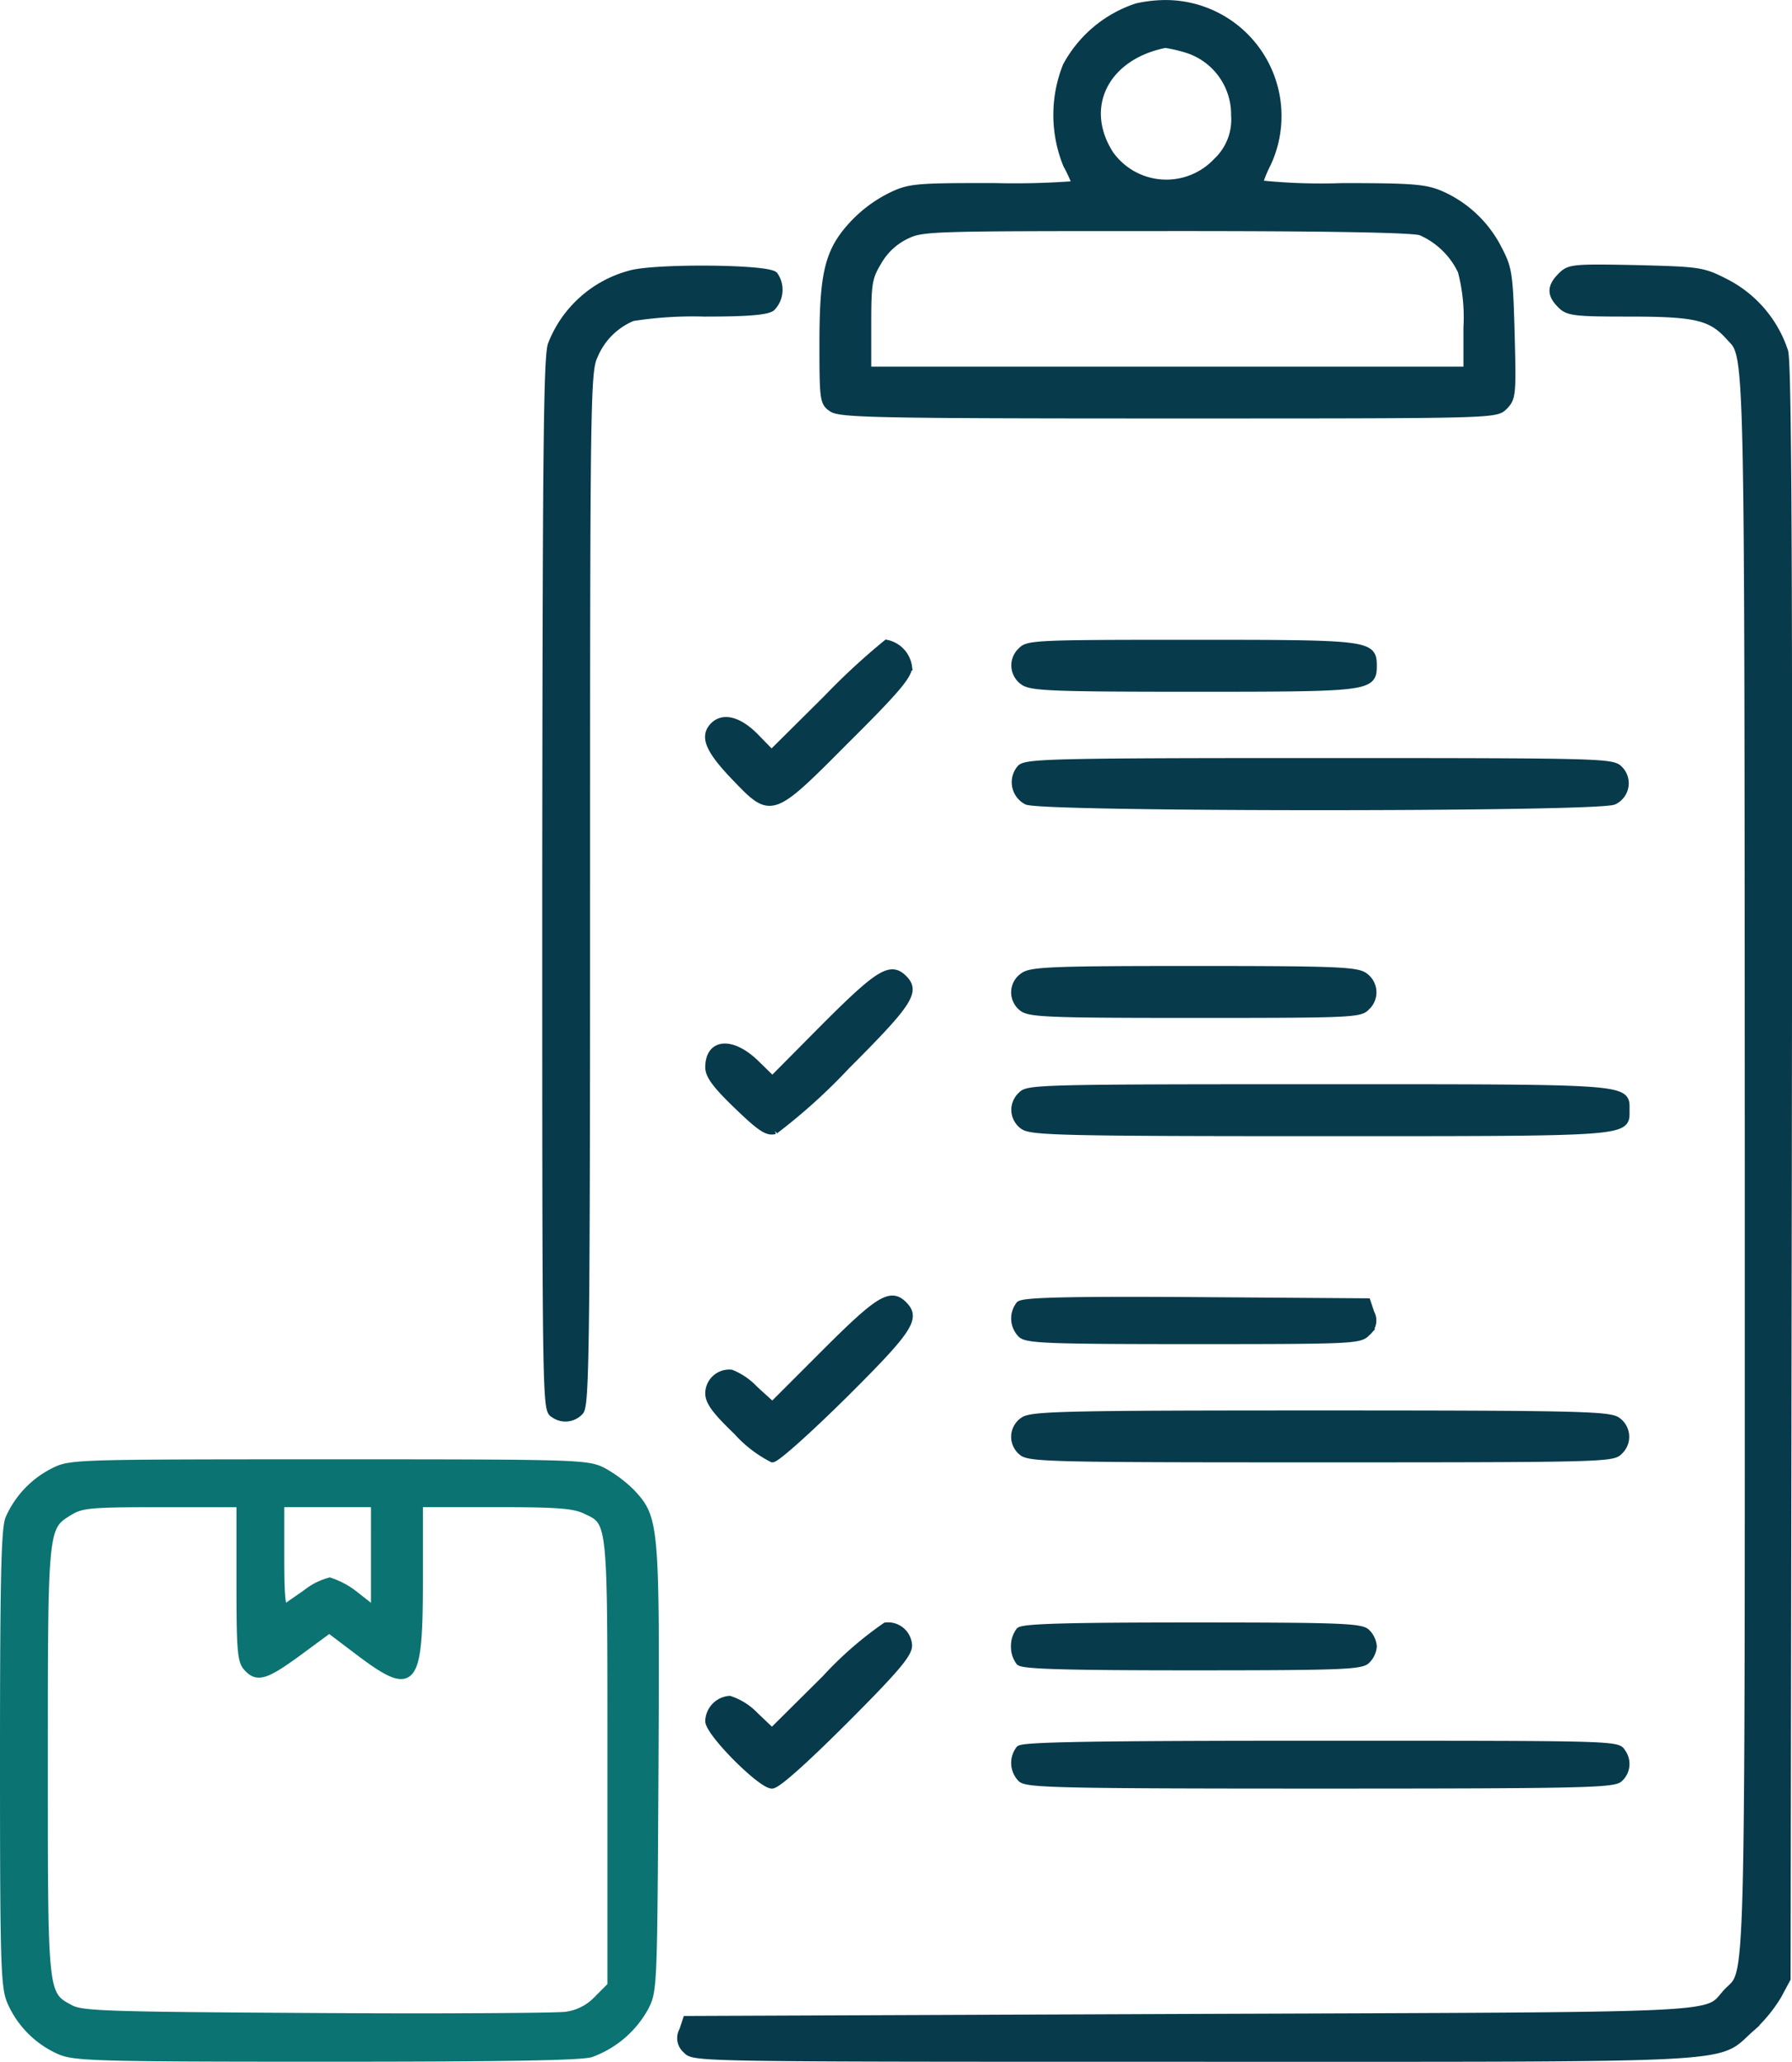 <svg xmlns="http://www.w3.org/2000/svg" width="126.643" height="145.675" viewBox="0 0 126.643 145.675">
  <g id="inventory" transform="translate(-36.75 508.156)">
    <path id="Path_1041" data-name="Path 1041" d="M260.183-507.673A8.787,8.787,0,0,0,255.2-503.5a9.342,9.342,0,0,0,.029,7,9.285,9.285,0,0,1,.634,1.383,56.757,56.757,0,0,1-5.82.144c-5.531,0-5.935.029-7.289.691a9.4,9.4,0,0,0-2.65,1.988c-1.729,1.873-2.1,3.428-2.1,8.441,0,3.918.029,4.149.634,4.552.576.4,3.313.461,23.768.461,23.134,0,23.134,0,23.739-.6.576-.576.605-.835.49-5.128-.115-4.177-.173-4.61-.864-5.935a8.319,8.319,0,0,0-3.976-3.861c-1.152-.519-1.9-.605-7.116-.605a41.912,41.912,0,0,1-5.848-.2,8.123,8.123,0,0,1,.576-1.412,7.946,7.946,0,0,0-7.145-11.322A9.4,9.4,0,0,0,260.183-507.673Zm3.313,2.939a4.819,4.819,0,0,1,3.6,4.725,4.04,4.04,0,0,1-1.268,3.255,4.881,4.881,0,0,1-7.519-.49c-2.161-3.342-.346-6.943,3.889-7.779A10.557,10.557,0,0,1,263.5-504.735Zm16.767,12.964A5.669,5.669,0,0,1,283.116-489a12.743,12.743,0,0,1,.4,3.976V-482h-42.35v-3.227c0-2.881.058-3.313.72-4.408a4.576,4.576,0,0,1,1.93-1.844c1.21-.6,1.5-.6,18.438-.6C273.7-492.087,279.716-491.972,280.264-491.77Z" transform="translate(-143.093 0)" fill="#073a4b" stroke="#073a4b" stroke-width="0.5"/>
    <path id="Path_1042" data-name="Path 1042" d="M175.992-442.432a8.25,8.25,0,0,0-5.589,4.984c-.317.893-.375,7.952-.4,38.173,0,36.387,0,37.078.547,37.395a1.392,1.392,0,0,0,1.873-.173c.4-.4.461-4.149.461-36.934,0-34.86.029-36.56.547-37.654a4.981,4.981,0,0,1,2.708-2.708,27.565,27.565,0,0,1,5.071-.317c3.083,0,4.379-.115,4.754-.375a1.8,1.8,0,0,0,.2-2.3C185.673-442.865,177.721-442.922,175.992-442.432Z" transform="translate(-94.683 -46.371)" fill="#073a4b" stroke="#073a4b" stroke-width="0.5"/>
    <path id="Path_1043" data-name="Path 1043" d="M265.356-442.472c-.749.749-.778,1.3-.029,2.046.519.519.951.576,4.9.576,4.638,0,5.733.259,7,1.671,1.383,1.527,1.325-.749,1.354,58.484,0,60.558.086,56.755-1.527,58.484-1.613,1.757,1.008,1.642-37.942,1.786l-35.58.144-.259.778a1.093,1.093,0,0,0,.259,1.383c.519.576.72.576,35.868.576,39.5,0,36.819.144,39.325-2.074a10.265,10.265,0,0,0,1.959-2.362l.634-1.181.086-56.9c.058-41.371,0-57.216-.259-58.08a8.429,8.429,0,0,0-4.149-4.869c-1.642-.836-1.815-.864-6.367-.98C266.191-443.077,265.932-443.048,265.356-442.472Z" transform="translate(-118.274 -46.187)" fill="#073a4b" stroke="#073a4b" stroke-width="0.5"/>
    <path id="Path_1044" data-name="Path 1044" d="M218.325-347.111l-3.918,3.889-1.124-1.152c-1.152-1.181-2.276-1.5-2.967-.807-.749.749-.346,1.7,1.44,3.572,2.651,2.766,2.593,2.795,7.923-2.564,3.486-3.457,4.408-4.552,4.408-5.157A1.963,1.963,0,0,0,222.532-351,47.622,47.622,0,0,0,218.325-347.111Z" transform="translate(-123.13 -111.701)" fill="#073a4b" stroke="#073a4b" stroke-width="0.5"/>
    <path id="Path_1045" data-name="Path 1045" d="M285.563-350.481a1.393,1.393,0,0,0,.144,2.19c.547.4,2.19.461,12.042.461,12.388,0,12.676-.029,12.676-1.585S310.138-351,297.577-351C286.744-351,286-350.971,285.563-350.481Z" transform="translate(-176.625 -111.701)" fill="#073a4b" stroke="#073a4b" stroke-width="0.5"/>
    <path id="Path_1046" data-name="Path 1046" d="M285.553-321.539a1.506,1.506,0,0,0,.432,2.334c1.037.519,40.449.519,41.486,0a1.392,1.392,0,0,0,.4-2.247c-.49-.519-1.152-.547-21.175-.547C288-322,285.985-321.942,285.553-321.539Z" transform="translate(-176.673 -132.347)" fill="#073a4b" stroke="#073a4b" stroke-width="0.5"/>
    <path id="Path_1047" data-name="Path 1047" d="M285.665-270.539a1.377,1.377,0,0,0-.115,2.218c.49.432,1.757.49,12.215.49,10.948,0,11.7-.029,12.129-.519a1.393,1.393,0,0,0-.144-2.19c-.547-.4-2.19-.461-12.042-.461S286.212-270.942,285.665-270.539Z" transform="translate(-176.583 -168.654)" fill="#073a4b" stroke="#073a4b" stroke-width="0.5"/>
    <path id="Path_1048" data-name="Path 1048" d="M218.211-266.378l-3.716,3.745-1.181-1.152c-1.7-1.642-3.313-1.5-3.313.288,0,.576.519,1.268,2.017,2.708,1.642,1.585,2.132,1.9,2.65,1.757a40.808,40.808,0,0,0,5.071-4.581c4.437-4.437,4.955-5.243,4.033-6.165S222.014-270.181,218.211-266.378Z" transform="translate(-123.159 -169.243)" fill="#073a4b" stroke="#073a4b" stroke-width="0.5"/>
    <path id="Path_1049" data-name="Path 1049" d="M285.563-241.482a1.393,1.393,0,0,0,.144,2.19c.576.4,3.054.461,20.973.461,22.126,0,21.607.029,21.607-1.585s.547-1.585-21.78-1.585C287.032-242,286-241.971,285.563-241.482Z" transform="translate(-176.625 -189.299)" fill="#073a4b" stroke="#073a4b" stroke-width="0.5"/>
    <path id="Path_1050" data-name="Path 1050" d="M218.211-186.378l-3.716,3.716-1.239-1.124a4.68,4.68,0,0,0-1.671-1.152A1.444,1.444,0,0,0,210-183.526c0,.605.461,1.239,1.988,2.708a8.662,8.662,0,0,0,2.506,1.93c.288,0,2.564-2.045,5.071-4.523,4.638-4.61,5.157-5.416,4.206-6.367C222.849-190.7,222.014-190.181,218.211-186.378Z" transform="translate(-123.159 -226.195)" fill="#073a4b" stroke="#073a4b" stroke-width="0.5"/>
    <path id="Path_1051" data-name="Path 1051" d="M285.375-189.554a1.584,1.584,0,0,0,.115,2.074c.374.4,1.9.461,12.186.461,11.438,0,11.754-.029,12.273-.576a1.093,1.093,0,0,0,.259-1.383l-.259-.778-12.129-.086C288.659-189.9,285.634-189.813,285.375-189.554Z" transform="translate(-176.581 -226.418)" fill="#073a4b" stroke="#073a4b" stroke-width="0.5"/>
    <path id="Path_1052" data-name="Path 1052" d="M285.665-161.539a1.377,1.377,0,0,0-.115,2.218c.49.461,2.362.49,21.146.49,19.591,0,20.628-.029,21.06-.519a1.393,1.393,0,0,0-.144-2.19c-.576-.4-3.054-.461-20.973-.461S286.241-161.942,285.665-161.539Z" transform="translate(-176.583 -246.251)" fill="#073a4b" stroke="#073a4b" stroke-width="0.5"/>
    <path id="Path_1053" data-name="Path 1053" d="M40.544-149.4a6.75,6.75,0,0,0-3.169,3.342c-.288.749-.375,4.149-.375,17,0,14.981.058,16.162.547,17.228a6.741,6.741,0,0,0,3.342,3.342c1.066.49,2.3.547,18.842.547,12.417,0,18.006-.086,18.784-.317a7.145,7.145,0,0,0,3.8-3.227c.634-1.21.634-1.325.72-16.882.086-17.315.058-17.718-1.671-19.562a9.164,9.164,0,0,0-2.017-1.5c-1.095-.547-1.729-.576-19.36-.576C42.042-150,41.725-150,40.544-149.4Zm13.166,7.807c0,4.725.058,5.589.49,6.05.72.807,1.3.634,3.63-1.066l2.19-1.613,2.132,1.613c3.832,2.881,4.235,2.391,4.235-5.1v-5.416h5.359c4.35,0,5.531.086,6.338.461,1.9.893,1.844.432,1.844,17.862v15.73l-.951.951a3.7,3.7,0,0,1-2.247,1.152c-.691.086-8.643.144-17.689.086-14.837-.086-16.508-.144-17.315-.576-1.873-1.008-1.844-.864-1.844-17.487,0-16.594,0-16.508,1.786-17.6.864-.519,1.44-.576,6.511-.576H53.71Zm9.507-1.786v3.774l-1.325-1.037a5.688,5.688,0,0,0-1.844-1.008,4.52,4.52,0,0,0-1.613.807c-.6.432-1.3.893-1.469,1.037-.288.173-.375-.634-.375-3.544v-3.774h6.626Z" transform="translate(0 -254.794)" fill="#0b7372" stroke="#0b7372" stroke-width="0.5"/>
    <path id="Path_1054" data-name="Path 1054" d="M218.24-106.284l-3.774,3.745-1.21-1.152a4.376,4.376,0,0,0-1.786-1.124A1.589,1.589,0,0,0,210-103.287c0,.835,3.688,4.523,4.465,4.523.375,0,2.3-1.729,5.128-4.552,3.6-3.6,4.523-4.7,4.523-5.3A1.449,1.449,0,0,0,222.5-110,25.357,25.357,0,0,0,218.24-106.284Z" transform="translate(-123.159 -283.27)" fill="#073a4b" stroke="#073a4b" stroke-width="0.5"/>
    <path id="Path_1055" data-name="Path 1055" d="M285.346-109.654A1.772,1.772,0,0,0,285-108.56a1.772,1.772,0,0,0,.346,1.095c.259.259,3.371.346,12.215.346,10.429,0,11.956-.058,12.331-.461a1.554,1.554,0,0,0,.461-.98,1.554,1.554,0,0,0-.461-.98c-.375-.4-1.9-.461-12.331-.461C288.716-110,285.605-109.914,285.346-109.654Z" transform="translate(-176.552 -283.27)" fill="#073a4b" stroke="#073a4b" stroke-width="0.5"/>
    <path id="Path_1056" data-name="Path 1056" d="M285.375-80.654a1.584,1.584,0,0,0,.115,2.074c.4.4,2.708.461,21.146.461s20.743-.058,21.146-.461a1.393,1.393,0,0,0,.173-1.873C327.667-81,327.12-81,306.694-81,290.762-81,285.634-80.914,285.375-80.654Z" transform="translate(-176.581 -303.915)" fill="#073a4b" stroke="#073a4b" stroke-width="0.5"/>
  </g>
</svg>
